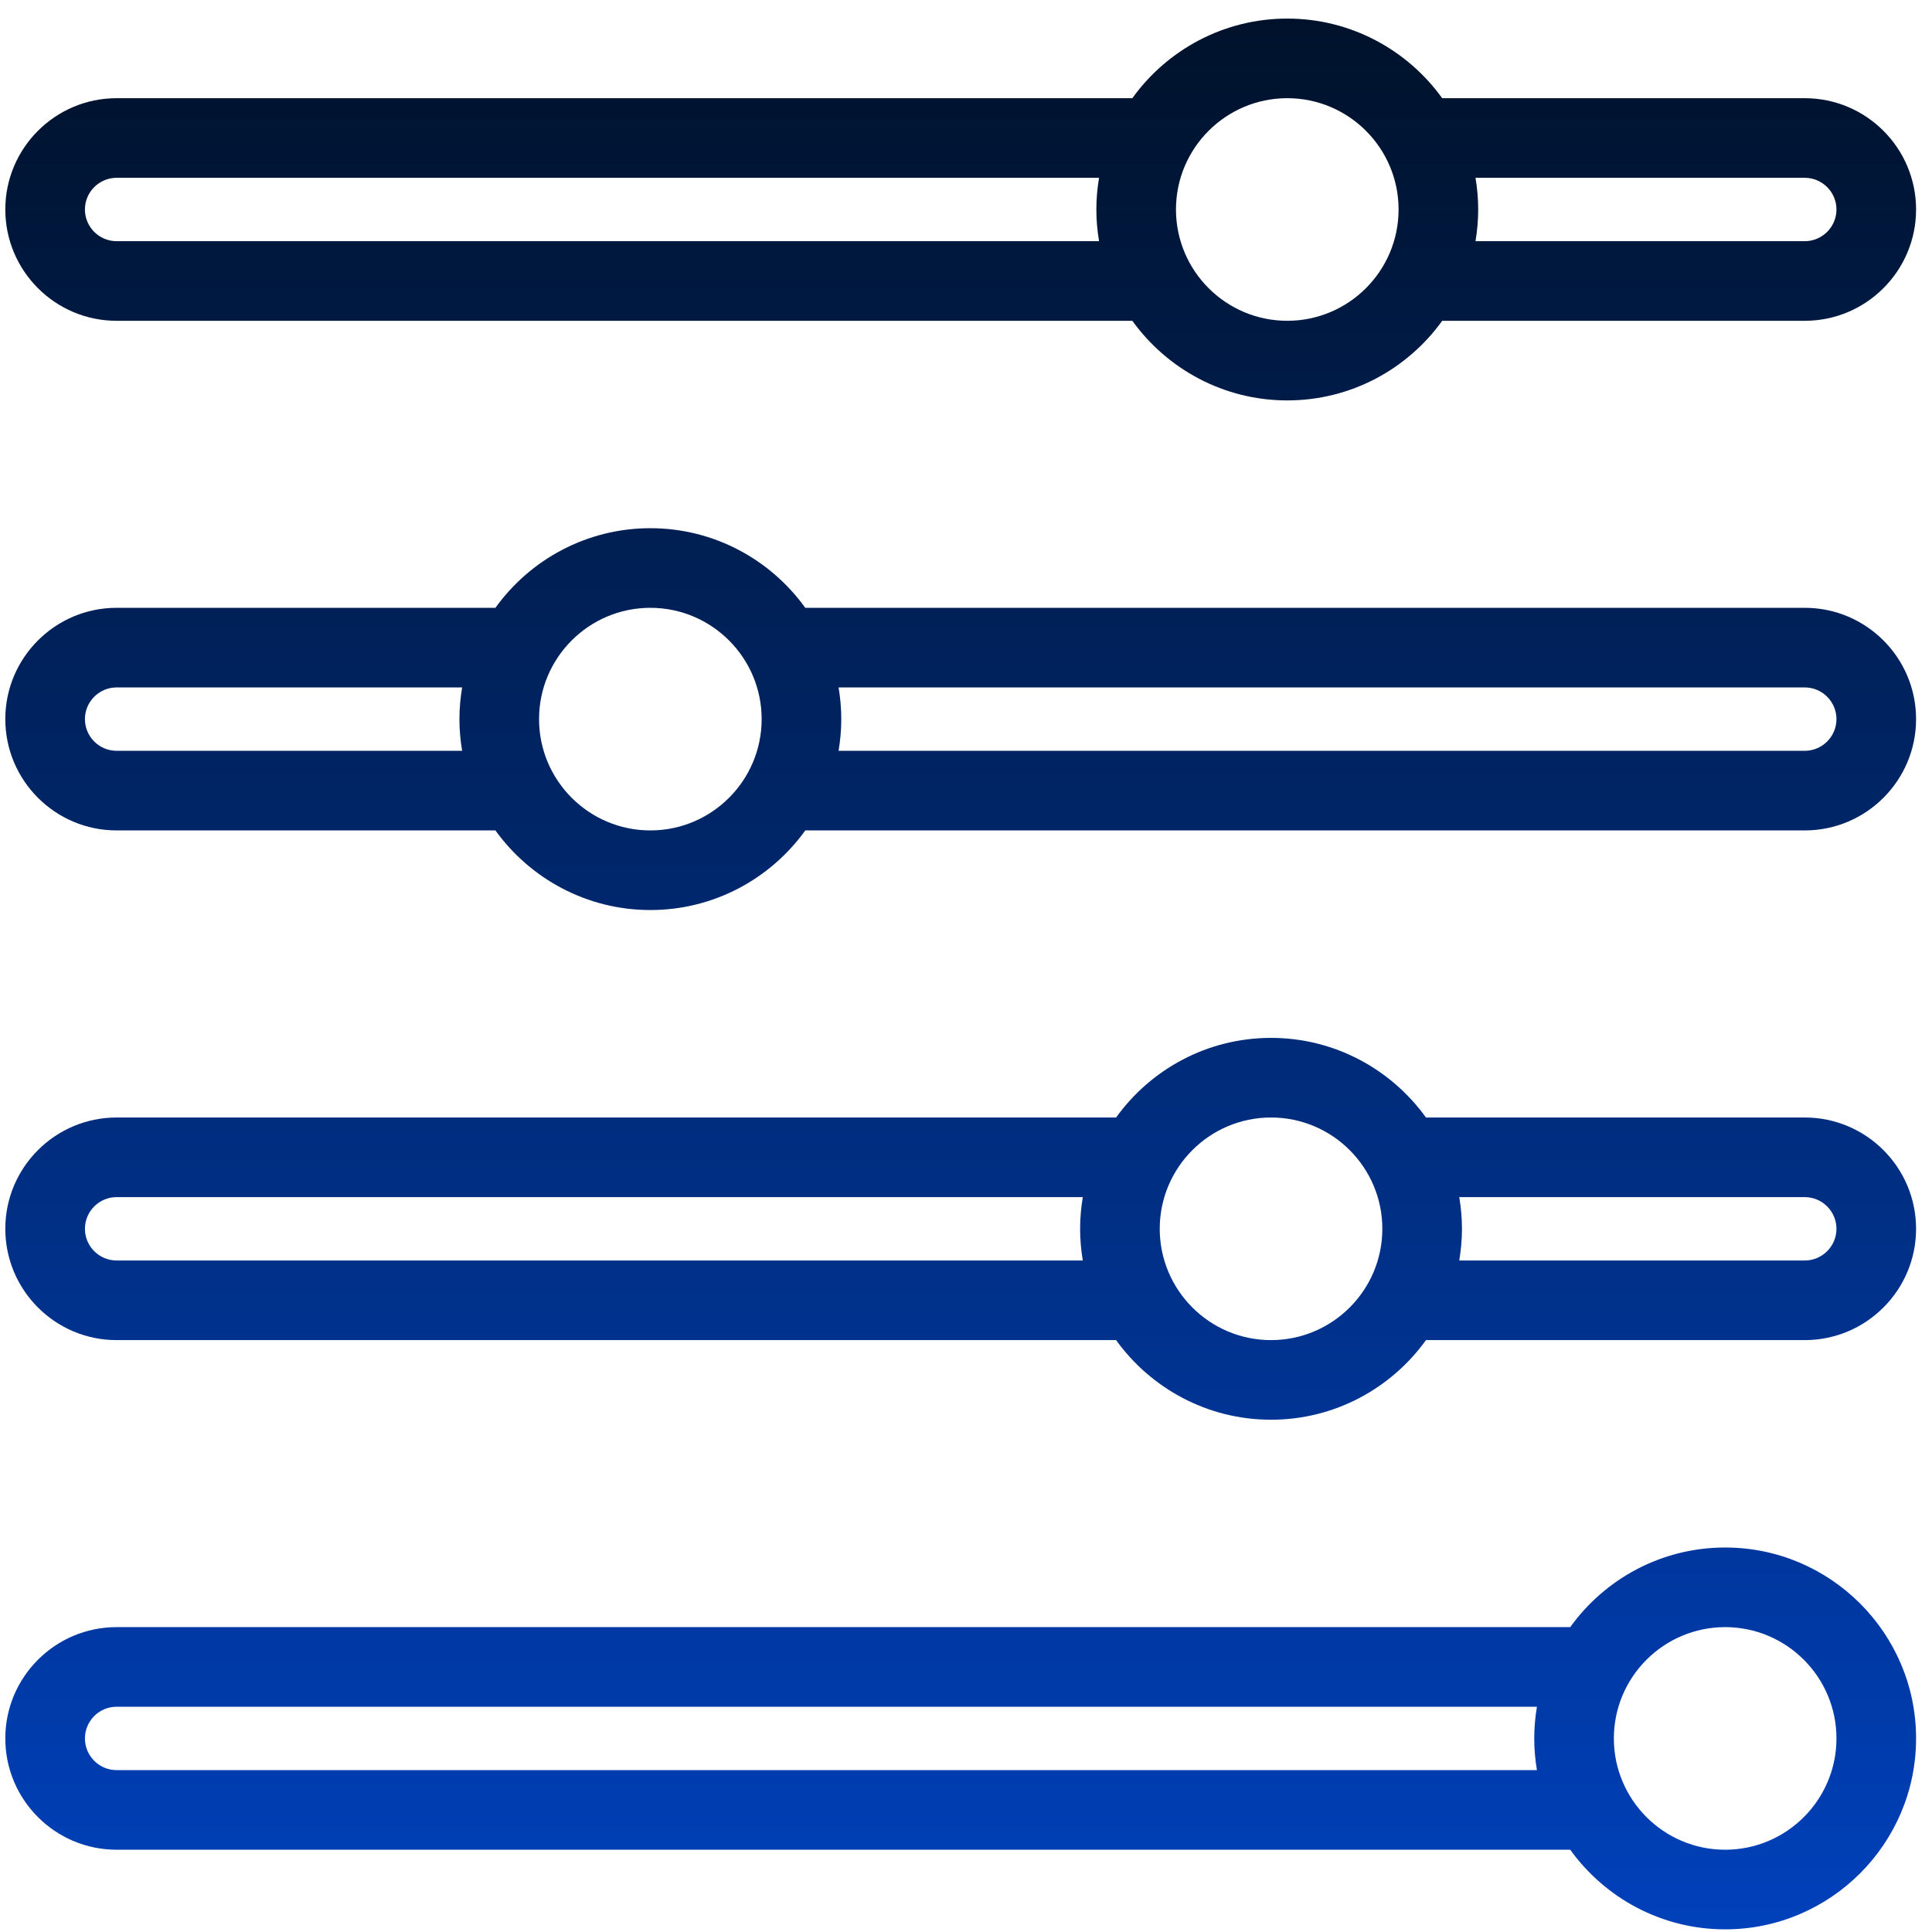 <svg
  xmlns="http://www.w3.org/2000/svg"
  width="91"
  height="91"
  viewBox="0 0 91 91"
  fill="none"
>
<path
    d="M5.492 15.11H53.335C54.97 17.379 57.633 18.86 60.633 18.86C63.633 18.86 66.299 17.379 67.93 15.11H85.007C87.899 15.11 90.25 12.759 90.25 9.867C90.25 6.976 87.899 4.625 85.007 4.625H67.93C66.295 2.356 63.633 0.875 60.633 0.875C57.633 0.875 54.966 2.356 53.335 4.625H5.492C2.601 4.625 0.25 6.976 0.25 9.867C0.25 12.759 2.601 15.11 5.492 15.11ZM85.007 8.375C85.829 8.375 86.5 9.046 86.5 9.867C86.5 10.689 85.829 11.36 85.007 11.36H69.498C69.58 10.873 69.625 10.377 69.625 9.867C69.625 9.357 69.58 8.863 69.498 8.375H85.007ZM60.633 4.625C63.524 4.625 65.875 6.976 65.875 9.867C65.875 12.759 63.524 15.11 60.633 15.11C57.741 15.11 55.39 12.759 55.39 9.867C55.39 6.976 57.741 4.625 60.633 4.625ZM5.492 8.375H51.767C51.685 8.863 51.64 9.357 51.64 9.867C51.64 10.377 51.685 10.873 51.767 11.36H5.492C4.671 11.36 4 10.689 4 9.867C4 9.046 4.671 8.375 5.492 8.375Z"
    fill="url(#paint0_linear_1492_5040)"
  />
<path
    d="M85.007 28.629H37.93C36.295 26.36 33.633 24.879 30.633 24.879C27.633 24.879 24.966 26.36 23.335 28.629H5.492C2.601 28.629 0.25 30.98 0.25 33.871C0.25 36.763 2.601 39.114 5.492 39.114H23.335C24.97 41.383 27.633 42.864 30.633 42.864C33.633 42.864 36.299 41.383 37.93 39.114H85.007C87.899 39.114 90.25 36.763 90.25 33.871C90.25 30.98 87.899 28.629 85.007 28.629ZM5.492 35.364C4.671 35.364 4 34.693 4 33.871C4 33.05 4.671 32.379 5.492 32.379H21.767C21.685 32.866 21.64 33.361 21.64 33.871C21.64 34.381 21.685 34.876 21.767 35.364H5.492ZM30.633 39.114C27.741 39.114 25.39 36.763 25.39 33.871C25.39 30.98 27.741 28.629 30.633 28.629C33.524 28.629 35.875 30.98 35.875 33.871C35.875 36.763 33.524 39.114 30.633 39.114ZM85.007 35.364H39.498C39.58 34.876 39.625 34.381 39.625 33.871C39.625 33.361 39.58 32.866 39.498 32.379H85.007C85.829 32.379 86.5 33.05 86.5 33.871C86.5 34.693 85.829 35.364 85.007 35.364Z"
    fill="url(#paint1_linear_1492_5040)"
  />
<path
    d="M85.007 52.636H67.165C65.53 50.367 62.867 48.886 59.867 48.886C56.867 48.886 54.201 50.367 52.57 52.636H5.492C2.601 52.636 0.25 54.987 0.25 57.879C0.25 60.77 2.601 63.121 5.492 63.121H52.57C54.205 65.39 56.867 66.871 59.867 66.871C62.867 66.871 65.534 65.39 67.165 63.121H85.007C87.899 63.121 90.25 60.77 90.25 57.879C90.25 54.987 87.899 52.636 85.007 52.636ZM5.492 59.371C4.671 59.371 4 58.7 4 57.879C4 57.057 4.671 56.386 5.492 56.386H51.002C50.92 56.874 50.875 57.369 50.875 57.879C50.875 58.389 50.92 58.884 51.002 59.371H5.492ZM59.867 63.121C56.976 63.121 54.625 60.77 54.625 57.879C54.625 54.987 56.976 52.636 59.867 52.636C62.759 52.636 65.11 54.987 65.11 57.879C65.11 60.77 62.759 63.121 59.867 63.121ZM85.007 59.371H68.733C68.815 58.884 68.86 58.389 68.86 57.879C68.86 57.369 68.815 56.874 68.733 56.386H85.007C85.829 56.386 86.5 57.057 86.5 57.879C86.5 58.7 85.829 59.371 85.007 59.371Z"
    fill="url(#paint2_linear_1492_5040)"
  />
<path
    d="M81.257 72.89C78.254 72.89 75.591 74.371 73.96 76.64H5.492C2.601 76.64 0.25 78.991 0.25 81.882C0.25 84.774 2.601 87.125 5.492 87.125H73.96C75.595 89.394 78.257 90.875 81.257 90.875C86.215 90.875 90.25 86.84 90.25 81.882C90.25 76.925 86.215 72.89 81.257 72.89ZM5.492 83.375C4.671 83.375 4 82.704 4 81.882C4 81.061 4.671 80.39 5.492 80.39H72.392C72.31 80.877 72.265 81.373 72.265 81.882C72.265 82.392 72.31 82.888 72.392 83.375H5.492ZM81.257 87.125C78.366 87.125 76.015 84.774 76.015 81.882C76.015 78.991 78.366 76.64 81.257 76.64C84.149 76.64 86.5 78.991 86.5 81.882C86.5 84.774 84.149 87.125 81.257 87.125Z"
    fill="url(#paint3_linear_1492_5040)"
  />
<defs>
<linearGradient
      id="paint0_linear_1492_5040"
      x1="45.25"
      y1="0.875"
      x2="45.25"
      y2="90.875"
      gradientUnits="userSpaceOnUse"
    >
<stop stop-color="#00122B" />
<stop offset="1" stop-color="#0040BA" />
</linearGradient>
<linearGradient
      id="paint1_linear_1492_5040"
      x1="45.25"
      y1="0.875"
      x2="45.25"
      y2="90.875"
      gradientUnits="userSpaceOnUse"
    >
<stop stop-color="#00122B" />
<stop offset="1" stop-color="#0040BA" />
</linearGradient>
<linearGradient
      id="paint2_linear_1492_5040"
      x1="45.25"
      y1="0.875"
      x2="45.25"
      y2="90.875"
      gradientUnits="userSpaceOnUse"
    >
<stop stop-color="#00122B" />
<stop offset="1" stop-color="#0040BA" />
</linearGradient>
<linearGradient
      id="paint3_linear_1492_5040"
      x1="45.25"
      y1="0.875"
      x2="45.25"
      y2="90.875"
      gradientUnits="userSpaceOnUse"
    >
<stop stop-color="#00122B" />
<stop offset="1" stop-color="#0040BA" />
</linearGradient>
</defs>
</svg>
